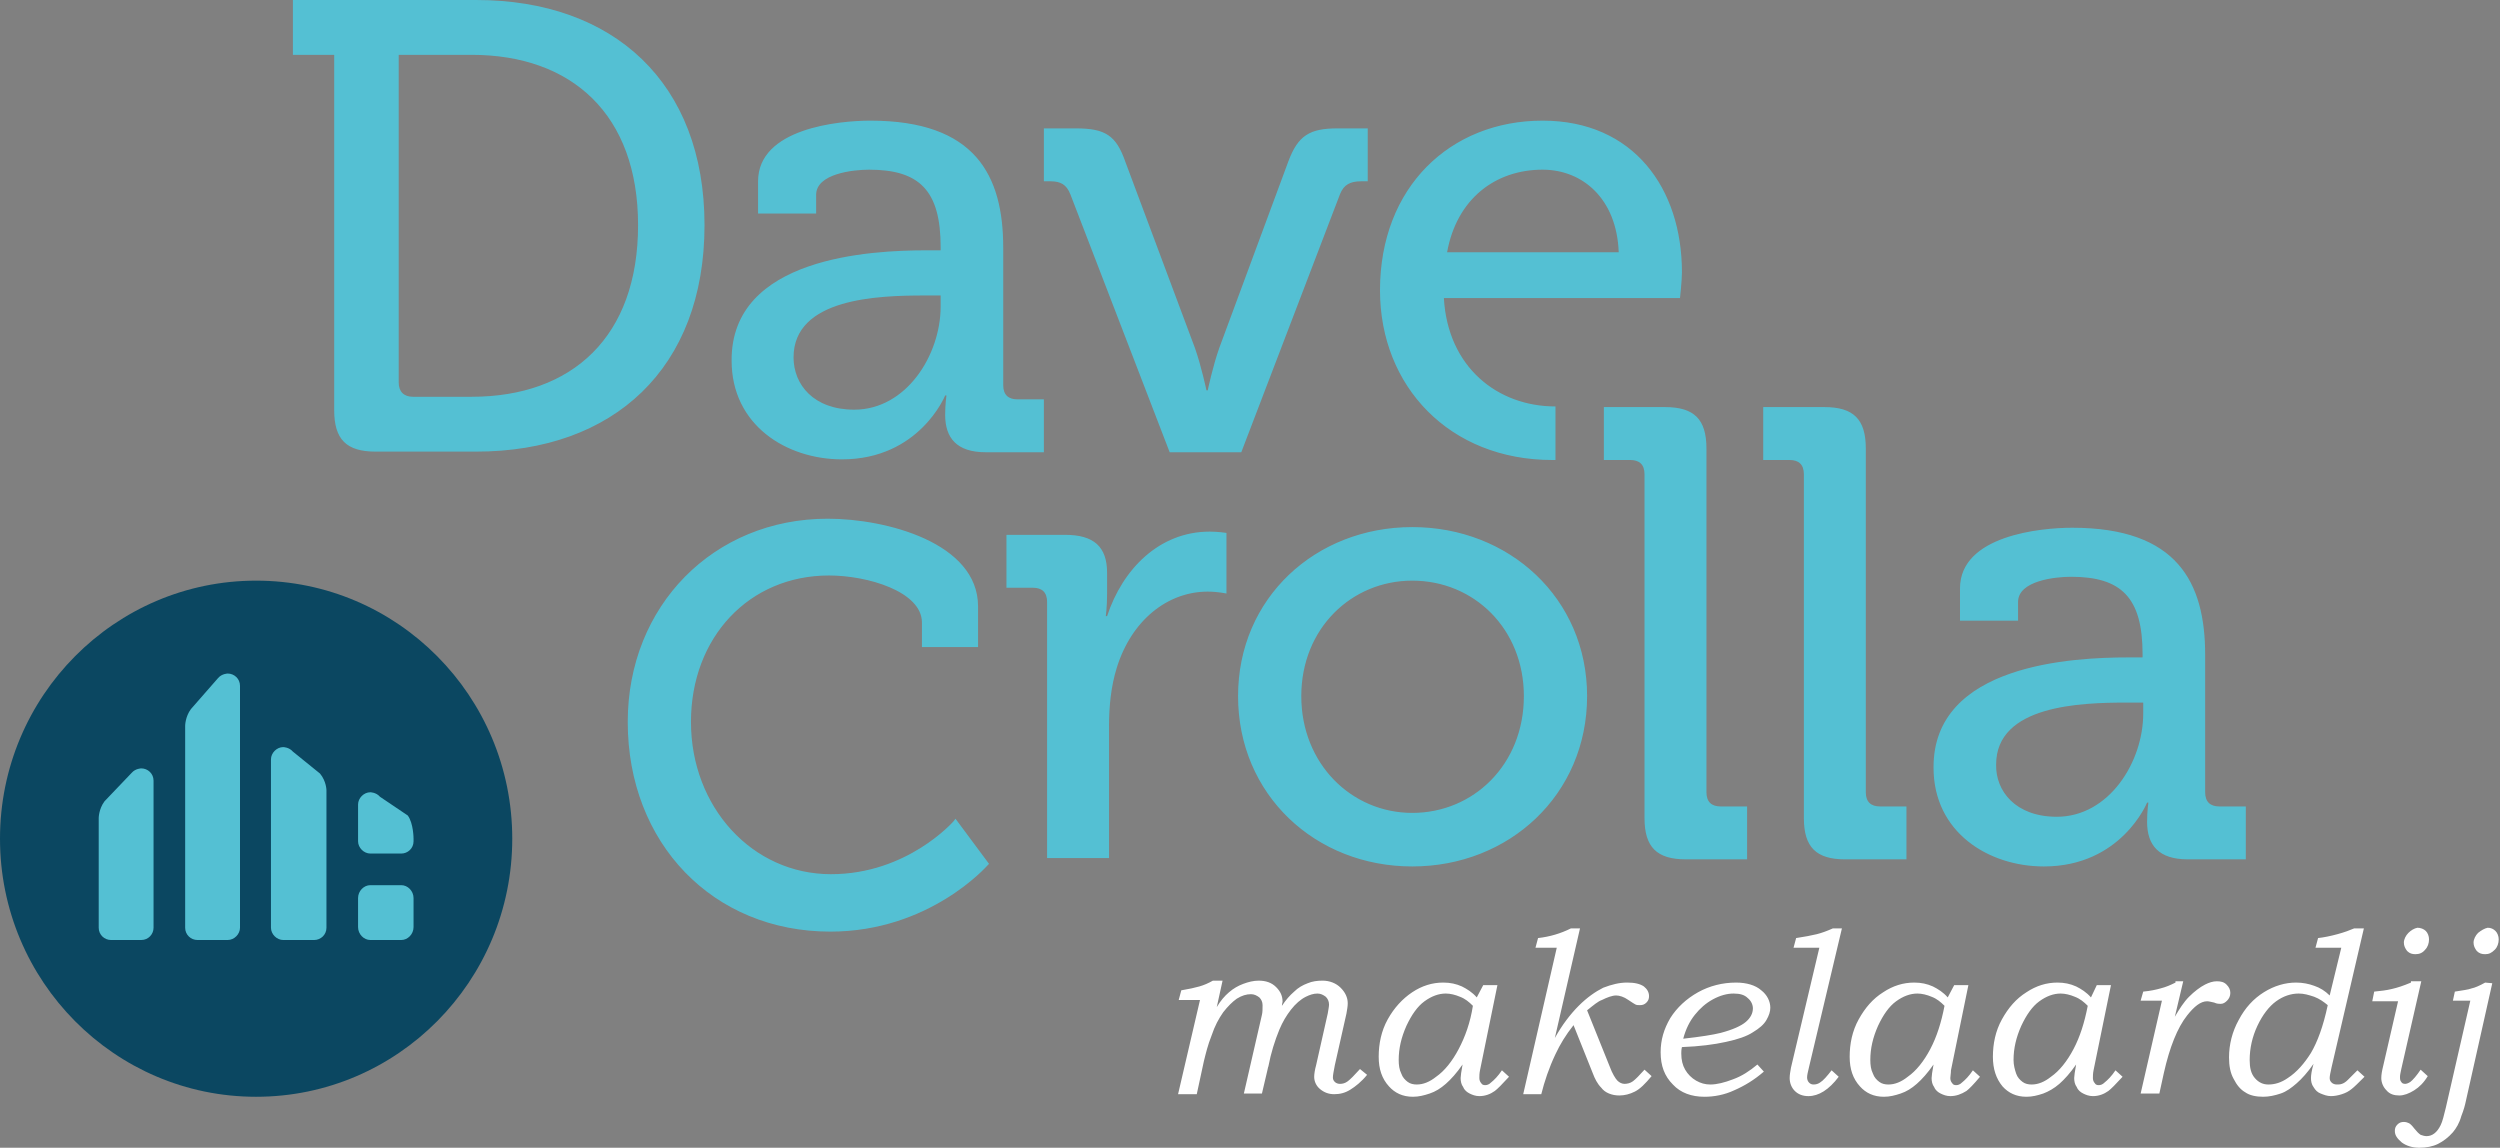 <svg xmlns="http://www.w3.org/2000/svg" id="Layer_1" x="0" y="0" viewBox="0 0 387.5 177.9" style="enable-background:new 0 0 387.5 177.9" xml:space="preserve"><rect x="0" y="0" width="387.5" height="177.9" fill="#808080" stroke="none"/><style>.st1{fill:#54c0d3}</style><path d="M39.7 170c21.9 0 39.7-17.9 39.7-40S61.6 90 39.7 90 0 107.9 0 130s17.8 40 39.7 40" style="fill:#0b4761"/><path class="st1" d="M33.8 105.1c.6-.7 1.5-.7 1.5-.7 1 0 1.9.8 1.9 1.9v37.5c0 1-.9 1.9-1.9 1.9h-4.7c-1 0-1.9-.8-1.9-1.9v-31.3s0-1.4.9-2.6l4.2-4.8zm-13.4 14.7c.6-.7 1.5-.7 1.5-.7 1 0 1.9.8 1.9 1.9v22.8c0 1-.8 1.9-1.9 1.9h-4.7c-1 0-1.9-.8-1.9-1.9v-17s0-1.4.9-2.6l4.2-4.4zm25-3.3c-.6-.7-1.5-.7-1.5-.7-1 0-1.9.9-1.9 1.9v26.1c0 1 .9 1.9 1.9 1.9h4.8c1 0 1.9-.8 1.9-1.9v-21.3s0-1.4-1-2.6l-4.2-3.4zm13.5 7c-.6-.7-1.5-.7-1.5-.7-1 0-1.9.9-1.9 1.9v5.7c0 1 .9 1.9 1.9 1.9h4.8c1 0 1.9-.8 1.9-1.9v-.4s0-2.4-.9-3.6l-4.3-2.9zm5.2 20.2c0 1.1-.9 2-1.9 2h-4.8c-1 0-1.9-.9-1.9-2v-4.5c0-1.1.9-2 1.9-2h4.8c1 0 1.9.9 1.9 2v4.5z"/><path d="M385.2 152.3c-.9.5-1.6.8-2.1.9-.5.2-1.4.3-2.6.5l-.3 1.4h2.7l-3.8 16.6c-.3 1.2-.5 2.1-.8 2.7-.3.6-.6 1-1 1.3s-.8.4-1.2.4c-.3 0-.6-.1-.9-.2-.3-.2-.6-.5-1-1-.3-.4-.6-.7-.8-.8-.2-.1-.5-.2-.8-.2-.4 0-.7.1-1 .4-.3.3-.4.6-.4 1 0 .7.4 1.2 1.1 1.8.7.5 1.6.8 2.7.8s2.1-.2 2.9-.6c.8-.4 1.6-1 2.3-1.8.5-.6 1-1.4 1.3-2.5.4-1 .6-1.8.7-2.3l4.1-18.3-1.1-.1zm-1.1-7.7c-.4.4-.7 1-.7 1.5s.2.9.5 1.3c.4.4.8.5 1.3.5.6 0 1-.2 1.5-.7.4-.4.6-1 .6-1.6 0-.5-.2-1-.5-1.3s-.7-.5-1.2-.5c-.5.1-1 .4-1.5.8m-10.4 7.7c-1.2.5-2.1.8-3 1-.8.2-1.7.3-2.7.4l-.3 1.5h4l-2.3 10c-.2.8-.3 1.4-.3 1.9 0 .7.3 1.4.8 1.9.5.6 1.2.8 2 .8.7 0 1.5-.3 2.3-.8s1.5-1.2 2.1-2.2l-1.1-1c-.6.9-1.2 1.6-1.6 1.9-.3.2-.6.3-.8.3-.3 0-.5-.1-.6-.3-.2-.2-.2-.5-.2-.8s.1-.7.2-1.2l3.1-13.6h-1.6v.2zm-.4-7.7c-.4.4-.7 1-.7 1.5s.2.9.5 1.3c.4.4.8.5 1.3.5.6 0 1.1-.2 1.5-.7.4-.4.6-1 .6-1.6 0-.5-.2-1-.5-1.3s-.8-.5-1.3-.5c-.5.1-1 .4-1.4.8m-15.1 18.6c-1 1.6-2.2 3-3.6 3.9-1 .7-2 1-3 1-.8 0-1.5-.3-2.1-1s-.8-1.6-.8-2.8c0-1.8.4-3.6 1.2-5.3.8-1.7 1.8-3 2.9-3.8s2.3-1.2 3.5-1.2c.8 0 1.5.2 2.4.5.8.3 1.5.8 2.1 1.3-.7 3.3-1.6 5.7-2.6 7.4m6.7-19.3c-.7.3-1.5.6-2.6.9-1.1.3-2.1.5-3 .6l-.4 1.5h4l-1.8 7.4c-.7-.7-1.5-1.2-2.4-1.5-.8-.3-1.8-.5-2.8-.5-1.7 0-3.4.5-5 1.5s-2.9 2.4-3.9 4.3c-1 1.8-1.5 3.8-1.5 5.8 0 1.3.2 2.4.7 3.3.5 1 1.1 1.7 1.8 2.1.7.5 1.7.7 2.8.7.9 0 1.8-.2 2.7-.5.9-.3 1.7-.9 2.5-1.6.8-.7 1.7-1.7 2.6-3-.3 1-.4 1.8-.4 2.2 0 .5.1 1 .4 1.4.3.5.6.8 1.1 1s1 .4 1.6.4c.5 0 1.1-.1 1.7-.3s1-.4 1.5-.8c.4-.3 1.1-1 2-1.9l-1.1-1-1.5 1.5c-.3.3-.6.5-.9.6s-.5.1-.8.1-.6-.1-.8-.3c-.2-.2-.3-.4-.3-.7s.1-.8.3-1.7l5-21.5h-1.5zm-27.7 8.4c-.8.4-1.5.7-2.3.9-.7.2-1.6.4-2.7.5l-.4 1.4h3.3l-3.3 14.4h2.9l.7-3.2c.9-4 2.1-7 3.6-8.9 1.1-1.4 2.1-2.2 3.1-2.2.3 0 .6.1 1.1.2.4.2.8.2 1 .2.4 0 .7-.2 1-.5s.5-.7.5-1.2-.2-.9-.6-1.3c-.4-.4-.9-.5-1.5-.5s-1.2.2-1.8.5c-.8.4-1.7 1.1-2.5 1.9-.8.8-1.5 1.9-2.2 3.1l1.3-5.5h-1.2v.2zm-15.8 10.3c-1 1.9-2.2 3.4-3.5 4.3-1 .8-2 1.2-3 1.2-.5 0-1-.1-1.4-.4-.4-.3-.8-.7-1-1.3s-.4-1.3-.4-2.1c0-1.8.4-3.5 1.2-5.3.8-1.7 1.7-3 2.8-3.8 1.1-.8 2.2-1.2 3.3-1.2.7 0 1.5.2 2.2.5.8.3 1.4.8 2 1.4-.5 2.6-1.2 4.8-2.2 6.7m2.7-8c-.7-.8-1.5-1.3-2.3-1.7-.9-.4-1.8-.6-2.9-.6-1.7 0-3.3.5-4.8 1.5-1.6 1-2.8 2.4-3.8 4.2s-1.4 3.8-1.4 5.8c0 1.9.5 3.4 1.5 4.6.9 1 2.1 1.6 3.7 1.6.9 0 1.7-.2 2.6-.5.8-.3 1.7-.8 2.5-1.5s1.7-1.7 2.6-3c-.2 1.1-.3 1.8-.3 2.1 0 .5.1 1 .4 1.4.2.5.6.8 1 1s.9.4 1.5.4c.9 0 1.7-.3 2.4-.8.4-.3 1.1-1 2.2-2.2l-1.1-1c-.6.9-1.2 1.5-1.7 1.9-.3.3-.6.4-.9.4s-.5-.1-.6-.3c-.2-.2-.3-.5-.3-.8s0-.7.1-1.2l2.7-13.2H325l-.9 1.9zm-24.9 8c-1 1.9-2.2 3.4-3.5 4.3-1 .8-2 1.2-3 1.2-.5 0-1-.1-1.4-.4-.4-.3-.8-.7-1-1.3-.3-.6-.4-1.3-.4-2.1 0-1.8.4-3.5 1.2-5.3.8-1.7 1.7-3 2.8-3.8 1.1-.8 2.2-1.2 3.3-1.2.7 0 1.5.2 2.2.5.8.3 1.4.8 2 1.4-.5 2.6-1.2 4.8-2.2 6.7m2.7-8c-.7-.8-1.5-1.3-2.3-1.7-.9-.4-1.8-.6-2.9-.6-1.7 0-3.3.5-4.8 1.5-1.6 1-2.8 2.4-3.8 4.2s-1.4 3.8-1.4 5.8c0 1.9.5 3.4 1.6 4.6.9 1 2.1 1.6 3.7 1.6.9 0 1.7-.2 2.6-.5s1.7-.8 2.5-1.5 1.7-1.7 2.6-3c-.2 1.1-.3 1.8-.3 2.1 0 .5.1 1 .4 1.4.2.5.6.8 1 1s.9.4 1.5.4c.9 0 1.7-.3 2.5-.8.4-.3 1.1-1 2.1-2.2l-1.1-1c-.6.9-1.2 1.5-1.7 1.9-.3.3-.6.4-.9.4s-.5-.1-.6-.3c-.2-.2-.3-.5-.3-.8s.1-.7.1-1.2l2.7-13.2h-2.2l-1 1.9zm-17.8-10.7c-.9.4-1.7.7-2.5.9s-1.9.4-3.2.6l-.4 1.5h4l-4.4 18.6c-.1.6-.2 1.1-.2 1.6 0 .8.3 1.5.8 2s1.2.8 2.1.8c1.6 0 3.2-1 4.7-3l-1.1-1c-.7.9-1.3 1.6-1.8 1.9-.3.2-.6.3-1 .3-.3 0-.5-.1-.7-.3s-.3-.5-.3-.8.1-.8.3-1.6l5.1-21.5h-1.4zm-21.4 13.4c.8-1 1.7-1.8 2.8-2.4 1.1-.6 2.2-.9 3.2-.9s1.7.2 2.2.7c.5.4.8 1 .8 1.6 0 .8-.4 1.5-1.1 2.1s-2 1.2-3.9 1.7c-1.2.3-3.1.6-5.8.9.4-1.5 1-2.7 1.8-3.7m5.9 10c-1.3.5-2.5.8-3.5.8-.8 0-1.5-.2-2.2-.6-.7-.4-1.3-1-1.7-1.7-.4-.7-.6-1.5-.6-2.5 0-.2 0-.6.1-1 2.7-.1 5-.4 6.8-.8 1.9-.4 3.3-.9 4.2-1.5 1-.6 1.7-1.2 2.1-1.9s.6-1.3.6-1.9c0-1-.5-2-1.4-2.7-.9-.8-2.3-1.2-3.9-1.2-2.1 0-4.1.5-5.9 1.5s-3.3 2.4-4.3 4c-1 1.7-1.5 3.4-1.5 5.3 0 2.1.6 3.7 1.9 5 1.2 1.3 2.9 1.9 4.9 1.9 1.5 0 3.1-.3 4.6-1 1.6-.7 3.1-1.6 4.6-2.9l-1-1.1c-1.2 1-2.4 1.8-3.8 2.3m-25.1-23.4c-1.6.8-3.3 1.3-5.1 1.5l-.4 1.5h3.3l-5.2 22.7h2.8c.5-2 1.2-4.1 2.2-6.2.7-1.5 1.6-3 2.8-4.5l3 7.5c.3.8.7 1.6 1.3 2.2.3.4.7.7 1.2.9s1 .3 1.6.3c.8 0 1.6-.2 2.4-.6.8-.4 1.6-1.2 2.6-2.4l-1.1-1c-.8.9-1.4 1.5-1.8 1.8-.4.3-.9.4-1.3.4s-.8-.2-1.1-.5-.8-1.1-1.2-2.2l-3.5-8.7c1-.8 1.7-1.4 2.3-1.6.8-.4 1.6-.7 2.2-.7.5 0 1.2.2 1.9.7.6.4.9.6 1.1.7.2.1.4.1.7.1.4 0 .7-.1 1-.4.3-.3.4-.6.4-1 0-.6-.3-1.1-.8-1.5-.6-.4-1.4-.6-2.6-.6-1.2 0-2.4.3-3.7.8-1.2.6-2.5 1.5-3.8 2.8s-2.6 3-3.7 5l3.9-17h-1.4zm-17.4 18.7c-1 1.9-2.2 3.4-3.5 4.3-1 .8-2 1.2-3 1.2-.5 0-1-.1-1.4-.4-.4-.3-.8-.7-1-1.3-.3-.6-.4-1.3-.4-2.1 0-1.8.4-3.5 1.2-5.3.8-1.7 1.7-3 2.8-3.8s2.2-1.2 3.3-1.2c.7 0 1.5.2 2.2.5.8.3 1.4.8 2 1.4-.4 2.6-1.2 4.8-2.2 6.7m2.8-8c-.7-.8-1.5-1.3-2.3-1.7-.9-.4-1.8-.6-2.9-.6-1.7 0-3.3.5-4.8 1.5s-2.8 2.4-3.8 4.2-1.4 3.8-1.4 5.8c0 1.9.5 3.4 1.6 4.6.9 1 2.1 1.6 3.7 1.6.9 0 1.7-.2 2.6-.5.9-.3 1.7-.8 2.5-1.5s1.7-1.7 2.6-3c-.2 1.1-.3 1.8-.3 2.1 0 .5.1 1 .4 1.4.2.5.6.8 1 1s.9.4 1.5.4c.9 0 1.7-.3 2.4-.8.4-.3 1.1-1 2.2-2.2l-1.1-1c-.6.9-1.2 1.5-1.7 1.9-.3.3-.6.4-.9.4-.3 0-.5-.1-.6-.3-.2-.2-.3-.5-.3-.8s0-.7.1-1.2l2.7-13.2h-2.2l-1 1.9zm-46.3 15h2.9l1.1-5.1c.3-1.2.6-2.5 1.2-4 .5-1.5 1.1-2.6 1.8-3.6.7-.9 1.4-1.6 2.1-2.1.8-.5 1.5-.7 2.2-.7.5 0 .9.2 1.3.5.3.3.5.7.5 1.2 0 .6 0 1.1-.1 1.5l-2.8 12.2h2.8l.8-3.4c.1-.3.1-.6.2-.8.4-2.1 1-4 1.7-5.7.5-1.2 1.1-2.2 1.8-3.1.7-.9 1.5-1.6 2.3-2 .6-.3 1.2-.5 1.8-.5.5 0 .9.2 1.3.5.3.3.5.7.5 1.2 0 .3-.1.8-.2 1.4l-1.8 8c-.2.7-.3 1.4-.3 1.8 0 .7.3 1.4.9 1.9.6.5 1.3.8 2.2.8s1.7-.2 2.5-.7 1.7-1.2 2.6-2.3l-1.1-.9c-.9 1-1.5 1.6-1.9 1.9-.4.3-.8.4-1.2.4-.3 0-.6-.1-.8-.3s-.3-.4-.3-.7.1-.9.3-1.9l1.8-8c.1-.6.2-1.1.2-1.6 0-.9-.4-1.7-1.1-2.4-.7-.7-1.7-1.1-2.8-1.1-.8 0-1.6.1-2.3.4-.8.3-1.5.7-2.1 1.3-.7.6-1.3 1.3-1.9 2.2 0-.3.1-.5.1-.6 0-.9-.3-1.6-1-2.3s-1.6-1-2.7-1c-.8 0-1.6.2-2.4.5-.8.3-1.5.7-2.2 1.3s-1.3 1.3-1.9 2.3l.9-4.1H188c-.7.4-1.4.7-2.1.9-.7.2-1.6.4-2.8.6l-.4 1.5h3.3l-3.4 14.6z" style="fill:#fff"/><path class="st1" d="M51.9 8.5h-6.5V0h28.4c21.3 0 35.4 12.8 35.4 34.9 0 22.2-14.1 35.1-35.4 35.1H58.2c-4.5 0-6.4-1.9-6.4-6.4V8.5h.1zm12.1 53h9.1c15.6 0 25.8-9.3 25.8-26.6 0-17.2-10.3-26.4-25.8-26.4H61.8v50.8c0 1.4.8 2.2 2.2 2.2zm79.6-22.7h2.2v-.5c0-8.8-3.3-12-11.1-12-2.4 0-8.2.6-8.2 3.9v2.9h-9v-5c0-8.2 12.5-9.4 17.4-9.4 16.3 0 20.6 8.5 20.6 19.7v21.3c0 1.5.8 2.2 2.2 2.2h4.1v8.2h-9c-4.5 0-6.3-2.2-6.3-5.8 0-1.7.2-3 .2-3h-.2s-4 9.9-16 9.9c-8.6 0-17.1-5.3-17.1-15.3-.1-16.1 21.7-17.1 30.2-17.1zm-11.2 24.7c8.1 0 13.4-8.5 13.4-16v-1.7h-2.5c-7.2 0-20.3.4-20.3 9.6 0 4.2 3.1 8.1 9.4 8.1zm33.5-33.4c-.6-1.5-1.5-2-3.1-2h-1v-8.2h5c4.5 0 6.2 1.1 7.6 5.1l10.8 28.9c1 2.8 1.8 6.6 1.8 6.6h.2s.8-3.8 1.8-6.6L199.7 25c1.5-4 3.3-5.1 7.6-5.1h4.7v8.2h-1c-1.7 0-2.7.5-3.3 2l-15.3 40h-11.1l-15.4-40zm74.7 41.2c-15.9 0-26.7-11.4-26.7-26.3 0-16 10.9-26.3 25.2-26.3 14.1 0 21.6 10.5 21.6 23.5 0 1.3-.3 4-.3 4h-36.6c.6 10.7 8.3 16.8 17.3 16.8v8.3h-.5zm10.3-32.2c-.3-8.3-5.6-12.8-11.8-12.8-7.3 0-13.3 4.5-14.8 12.8h26.6zm-102.8 87.8-.3.4c-.1.1-7.2 8.2-19 8.2-12.2 0-21.7-10.4-21.7-23.6 0-13.1 9-22.7 21.4-22.7 6 0 14.4 2.5 14.4 7.3v3.8h8.7V94c0-9.9-14.3-13.6-23.3-13.6-17.7 0-31 13.5-31 31.5 0 18.8 13.2 32.5 31.4 32.5 15.4 0 24.3-10.2 24.4-10.3l.2-.2-5.2-7zm14.2-33.6c0-1.5-.8-2.2-2.2-2.2H156v-8.2h9.1c4.4 0 6.5 1.8 6.5 5.9V92c0 2-.2 3.5-.2 3.5h.2c2.4-7.3 8.1-13.1 15.9-13.1 1.3 0 2.6.2 2.6.2V92s-1.3-.3-2.9-.3c-6.2 0-11.8 4.4-14.1 11.8-.9 2.9-1.2 6-1.2 9V133h-9.6V93.3zm56.6-11.6c15 0 27.1 11 27.1 26.2 0 15.3-12.1 26.4-27.1 26.4s-27-11.1-27-26.4c0-15.2 12-26.2 27-26.2zm0 44.3c9.5 0 17.3-7.5 17.3-18.1 0-10.4-7.7-17.9-17.3-17.9-9.4 0-17.2 7.4-17.2 17.9s7.8 18.1 17.2 18.1zm36-52.5c0-1.5-.8-2.2-2.2-2.2h-4.1v-8.2h9.5c4.5 0 6.4 1.9 6.4 6.4v53.3c0 1.5.8 2.2 2.2 2.2h4.1v8.2h-9.5c-4.5 0-6.4-1.9-6.4-6.4V73.5zm24.7 0c0-1.5-.8-2.2-2.2-2.2h-4.1v-8.2h9.5c4.5 0 6.4 1.9 6.4 6.4v53.3c0 1.5.8 2.2 2.2 2.2h4.1v8.2H286c-4.5 0-6.4-1.9-6.4-6.4V73.5zm50.3 28.4h2.2v-.5c0-8.8-3.3-12-11.1-12-2.4 0-8.2.6-8.2 3.9v2.9h-9v-5c0-8.2 12.5-9.4 17.4-9.4 16.3 0 20.6 8.5 20.6 19.7v21.3c0 1.5.8 2.2 2.2 2.2h4.1v8.2h-9c-4.5 0-6.3-2.2-6.3-5.8 0-1.7.2-3 .2-3h-.2s-4 9.9-16 9.9c-8.6 0-17.1-5.3-17.1-15.3-.1-16.1 21.7-17.1 30.2-17.1zm-11.1 24.7c8.1 0 13.4-8.5 13.4-16v-1.7h-2.5c-7.2 0-20.3.4-20.3 9.6-.1 4.1 3 8.1 9.4 8.1z"/></svg>